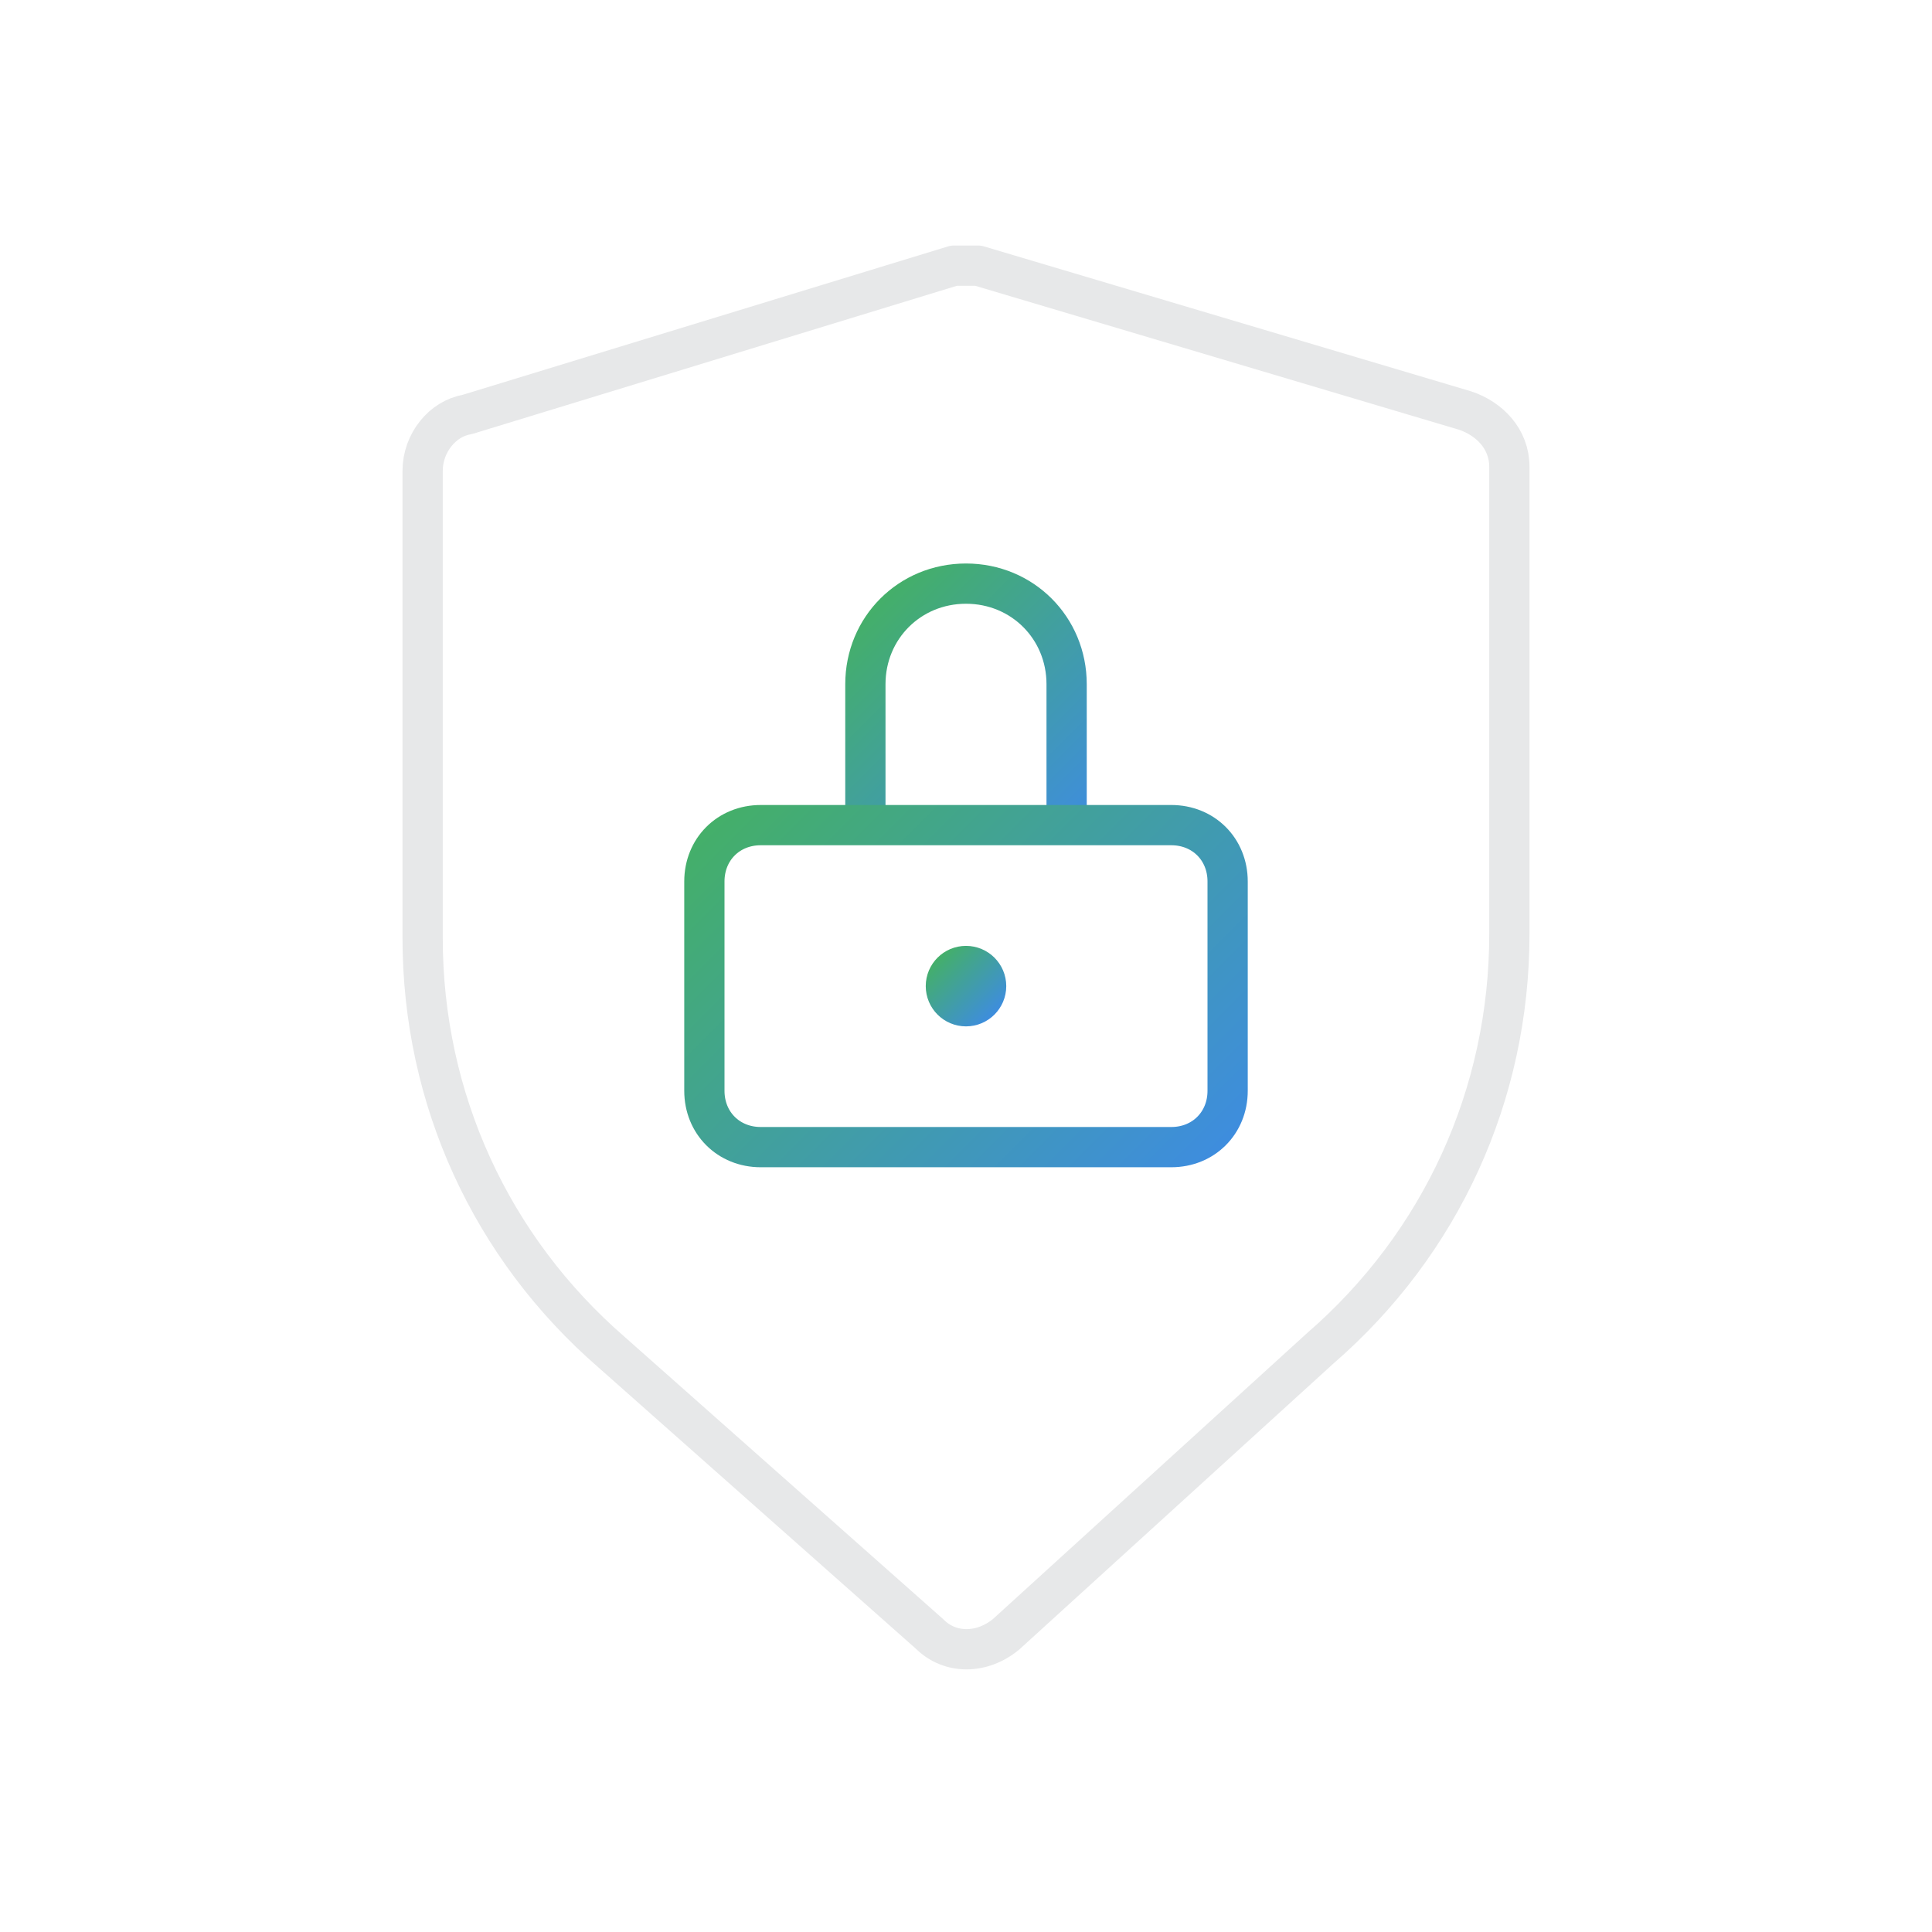 <svg enable-background="new 0 0 48 48" viewBox="0 0 48 48" xmlns="http://www.w3.org/2000/svg" xmlns:xlink="http://www.w3.org/1999/xlink"><clipPath id="a"><path d="m0 0h48v48h-48z"/></clipPath><linearGradient id="b"><stop offset="0" stop-color="#44af69"/><stop offset="1" stop-color="#3e8dde"/></linearGradient><linearGradient id="c" gradientUnits="userSpaceOnUse" x1="21.314" x2="26.686" xlink:href="#b" y1="15.443" y2="20.814"/><linearGradient id="d" gradientUnits="userSpaceOnUse" x1="18.806" x2="29.194" xlink:href="#b" y1="19.306" y2="29.694"/><linearGradient id="e" gradientUnits="userSpaceOnUse" x1="23.293" x2="24.707" xlink:href="#b" y1="23.793" y2="25.207"/><g clip-path="url(#a)" fill="none" stroke-linejoin="round" stroke-miterlimit="10"><path d="m21.5 20.5v-3.5c0-1.4 1.1-2.5 2.5-2.5 1.4 0 2.5 1.1 2.5 2.5v3.5" stroke="url(#c)"/><path d="m23.1 40.6c.5.5 1.3.5 1.9 0l7.8-7.1c3-2.6 4.7-6.3 4.7-10.3v-11.6c0-.7-.5-1.2-1.1-1.4l-12.1-3.6c-.2 0-.4 0-.6 0l-12.1 3.7c-.6.1-1.1.7-1.1 1.4v11.6c0 4 1.7 7.7 4.7 10.3z" stroke="#e7e8e9"/><path d="m29.1 28.5h-10.2c-.8 0-1.4-.6-1.4-1.4v-5.2c0-.8.6-1.4 1.4-1.4h10.2c.8 0 1.4.6 1.4 1.4v5.2c0 .8-.6 1.4-1.4 1.4z" stroke="url(#d)"/><circle cx="24" cy="24.5" r=".5" stroke="url(#e)"/></g></svg>
